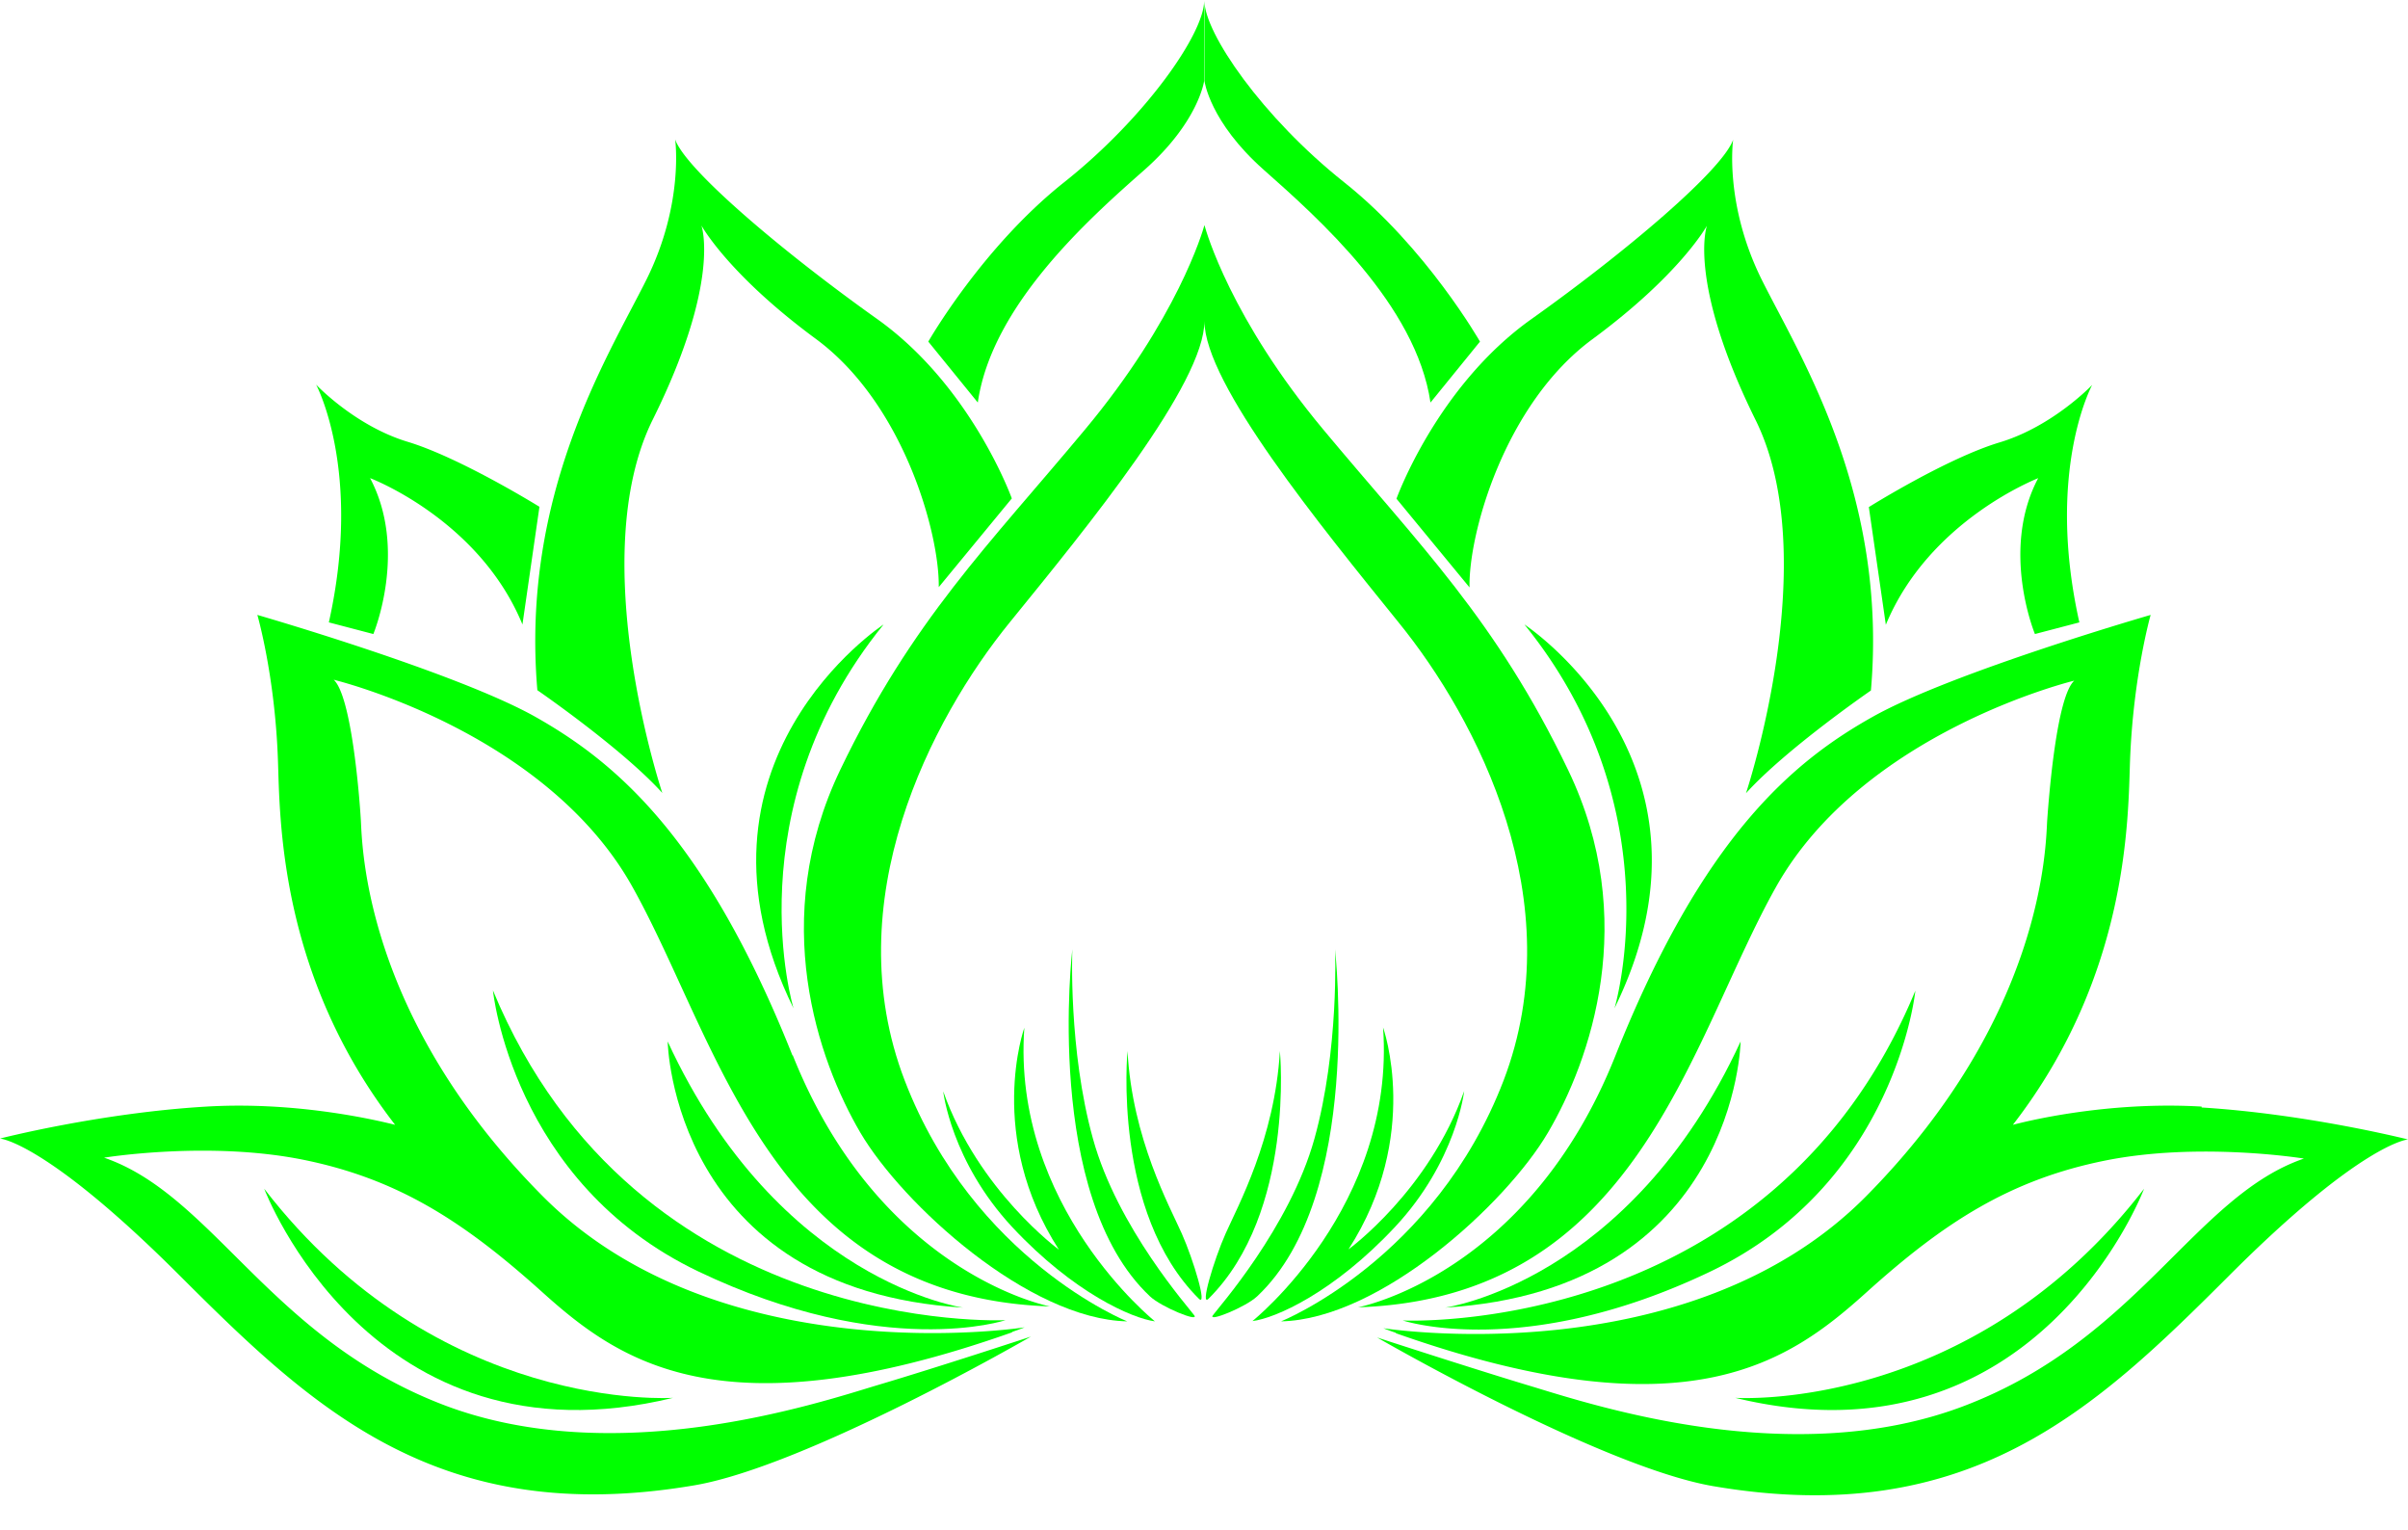 <svg xmlns="http://www.w3.org/2000/svg" xml:space="preserve" width="617" height="392" overflow="hidden"><defs><clipPath id="a"><path d="M-15 7730h617v392H-15z"/></clipPath></defs><g fill="#0F0" clip-path="url(#a)" transform="translate(15 -7730)"><path d="M381.636 8020.116c10.85-18.44 23.61-54.631 5.119-92.966-18.414-38.333-38.051-57.54-62.655-87.074-23.686-28.387-30.028-50.73-30.487-52.413v-.076.076c-.458 1.683-6.953 24.026-30.64 52.413-24.603 29.535-44.24 48.74-62.654 87.074-18.415 38.335-5.731 74.45 5.119 92.966 10.85 18.441 43.17 47.823 68.386 48.358 0 0-39.351-15.762-57.001-61.671-17.65-45.91 6.8-92.66 26.896-117.374 20.095-24.715 49.894-61.136 49.894-77.205 0 16.069 29.723 52.414 49.742 77.205 20.096 24.714 44.47 71.465 26.896 117.374-17.65 45.909-57.001 61.67-57.001 61.67 25.215-.534 57.536-29.916 68.386-48.357Zm-72.817-246.608c13.906 12.319 39.044 34.585 42.712 59.605l12.684-15.609s-13.754-24.102-34.766-40.783c-21.012-16.68-35.836-38.257-35.836-46.521v20.506s1.299 10.483 15.206 22.802Z"/><path d="M361.54 7880.476c-.305-13.62 8.94-46.98 31.48-63.584 22.54-16.604 29.342-29.076 29.342-29.076s-5.12 14.155 12.454 49.735c17.65 35.58-2.445 95.644-2.445 95.644 10.315-11.4 32.015-26.321 32.015-26.321 4.355-50.27-18.11-85.468-27.89-105.056-9.78-19.588-7.411-36.038-7.411-36.038-2.75 7.804-27.507 28.77-51.728 45.985-24.221 17.216-34.537 45.986-34.537 45.986l18.72 22.725Zm145.71-28.004c-9.78 18.44-.84 39.94-.84 39.94l11.386-2.983c-8.711-38.87 3.285-60.83 3.285-60.83s-10.01 10.56-23.61 14.691c-13.601 4.055-33.62 16.603-33.62 16.603l4.356 30.147c11.155-26.933 39.044-37.492 39.044-37.568Zm41.873 160.988c-22.006-1.3-41.643 2.907-48.366 4.668 29.875-38.564 29.493-78.888 30.028-93.502.84-21.577 5.272-37.11 5.272-37.11s-50.888 14.69-71.212 26.091c-20.325 11.401-43.553 30.606-65.941 86.845-22.387 56.24-65.94 64.426-65.94 64.426 71.67-2.449 84.66-67.64 107.048-107.58 22.388-39.941 76.485-52.95 76.485-52.95-4.508 4.056-6.495 29.383-6.953 35.887-.383 6.504-.841 50.117-46.38 96.18-45.616 46.061-123.706 33.82-123.706 33.82a59.96 59.96 0 0 0 3.362 1.223h-.305c74.88 26.475 100.935 7.422 120.8-10.483 19.868-17.904 36.754-28.769 60.975-33.666 24.222-4.896 51.04-.535 51.04-.535-27.888 9.564-42.482 46.215-86.646 63.201-44.164 17.063-95.663-.153-111.403-4.897-15.741-4.743-39.427-12.472-39.427-12.472s57.383 33.208 86.265 38.105c65.329 11.094 97.65-19.588 131.88-53.79 34.155-34.203 45.999-35.044 45.999-35.044s-25.674-6.504-52.875-8.188v-.229Z"/><path d="M355.275 8064.955c74.65-4.591 75.72-68.175 75.72-68.175-28.5 61.67-75.72 68.175-75.72 68.175Z"/><path d="M344.425 8068.245s30.945 10.329 78.7-12.472c47.756-22.802 52.646-72.001 52.646-72.001-36.905 89.14-131.346 84.473-131.346 84.473Zm31.175-178.281c38.509 47.516 23.075 98.322 23.075 98.322 30.945-62.972-23.075-98.322-23.075-98.322Zm158.776 144.537c-44.47 57.693-104.756 53.561-104.756 53.561 77.478 18.823 104.756-53.56 104.756-53.56Zm-256.121-260.993c13.907-12.32 15.282-22.802 15.282-22.802V7730.2c0 8.34-14.976 29.918-35.912 46.521-21.012 16.68-34.766 40.783-34.766 40.783l12.684 15.609c3.59-25.02 28.73-47.286 42.712-59.605Zm-155.567 133.29s21.7 14.92 32.015 26.32c0 0-20.095-60.064-2.445-95.643 17.65-35.58 12.454-49.735 12.454-49.735s6.8 12.472 29.34 29.075c22.542 16.604 31.71 49.965 31.482 63.585l18.72-22.726s-10.316-28.77-34.537-45.985c-24.221-17.216-49.054-38.258-51.728-45.986 0 0 2.368 16.45-7.412 36.039-9.78 19.588-32.168 54.785-27.89 105.056Zm-53.41-17.369 11.385 2.984s8.94-21.501-.84-39.941c0 0 27.965 10.559 39.044 37.492l4.356-30.147s-20.096-12.472-33.62-16.604c-13.6-4.055-23.61-14.69-23.61-14.69s11.92 22.035 3.285 60.829v.077Zm118.815 111.023c-22.387-56.239-45.615-75.368-65.94-86.845-20.325-11.4-71.213-26.091-71.213-26.091s4.508 15.456 5.272 37.11c.535 14.614.153 54.938 30.029 93.502-6.724-1.684-26.36-5.969-48.367-4.668-27.277 1.606-52.874 8.186-52.874 8.186s11.767.843 45.998 35.045c34.23 34.202 66.552 64.885 131.88 53.79 28.883-4.897 86.266-38.105 86.266-38.105s-23.687 7.805-39.427 12.473c-15.74 4.743-67.316 21.883-111.403 4.897-44.164-17.063-58.758-53.637-86.648-63.202 0 0 26.743-4.362 51.041.535 24.222 4.898 41.032 15.763 60.974 33.667 19.866 17.905 45.922 36.957 120.802 10.483h-.306a59.674 59.674 0 0 0 3.362-1.224s-78.166 12.242-123.705-33.82c-45.616-46.063-45.998-89.677-46.38-96.18-.382-6.504-2.445-31.754-6.953-35.886 0 0 54.097 13.008 76.485 52.95 22.387 39.94 35.377 105.131 107.048 107.58 0 0-43.553-8.188-65.941-64.426v.229Z"/><path d="M156.078 7996.78s1.07 63.584 75.72 68.175c0 0-47.22-6.504-75.72-68.175Z"/><path d="M111.303 7983.695s4.89 49.2 52.645 72.001c47.756 22.802 78.7 12.472 78.7 12.472s-94.44 4.59-131.345-84.473Zm77.02 4.591s-15.435-50.806 23.075-98.322c0 0-54.021 35.35-23.075 98.322Zm-135.625 46.215s27.277 72.384 104.756 53.561c0 0-60.287 4.132-104.756-53.56Zm289.74 9.794c15.74-16.832 17.727-34.814 17.727-34.814-9.016 25.556-29.646 40.553-29.646 40.553 18.796-29.153 8.863-56.85 8.863-56.85 3.286 45.832-33.467 75.214-33.467 75.214 5.807-.69 20.783-7.27 36.523-24.103Z"/><path d="M327.08 7973.137s1.07 25.709-5.272 48.51c-6.342 22.801-24.756 43.46-26.055 45.297-1.3 1.836 8.48-2.142 11.385-4.897 27.354-25.709 19.866-88.91 19.942-88.91Z"/><path d="M312.945 7999.228c-1.3 22.496-10.85 39.865-13.907 46.75-3.056 6.887-6.647 18.977-4.355 16.68 22.235-22.112 18.262-63.43 18.262-63.43Zm-86.265 10.33s1.986 17.905 17.726 34.814c15.74 16.834 30.717 23.337 36.524 24.102 0 0-36.753-29.381-33.467-75.214 0 0-9.933 27.698 8.863 56.85 0 0-20.63-15.073-29.646-40.552Z"/><path d="M265.037 8021.646c-6.342-22.8-5.272-48.51-5.272-48.51s-7.49 63.202 19.866 88.91c2.903 2.756 12.683 6.734 11.385 4.898-1.3-1.837-19.714-22.496-25.98-45.298Z"/><path d="M273.9 7999.228s-3.973 41.318 18.262 63.43c2.292 2.297-1.3-9.793-4.356-16.68-3.056-6.885-12.683-24.254-13.906-46.75Z"/></g></svg>